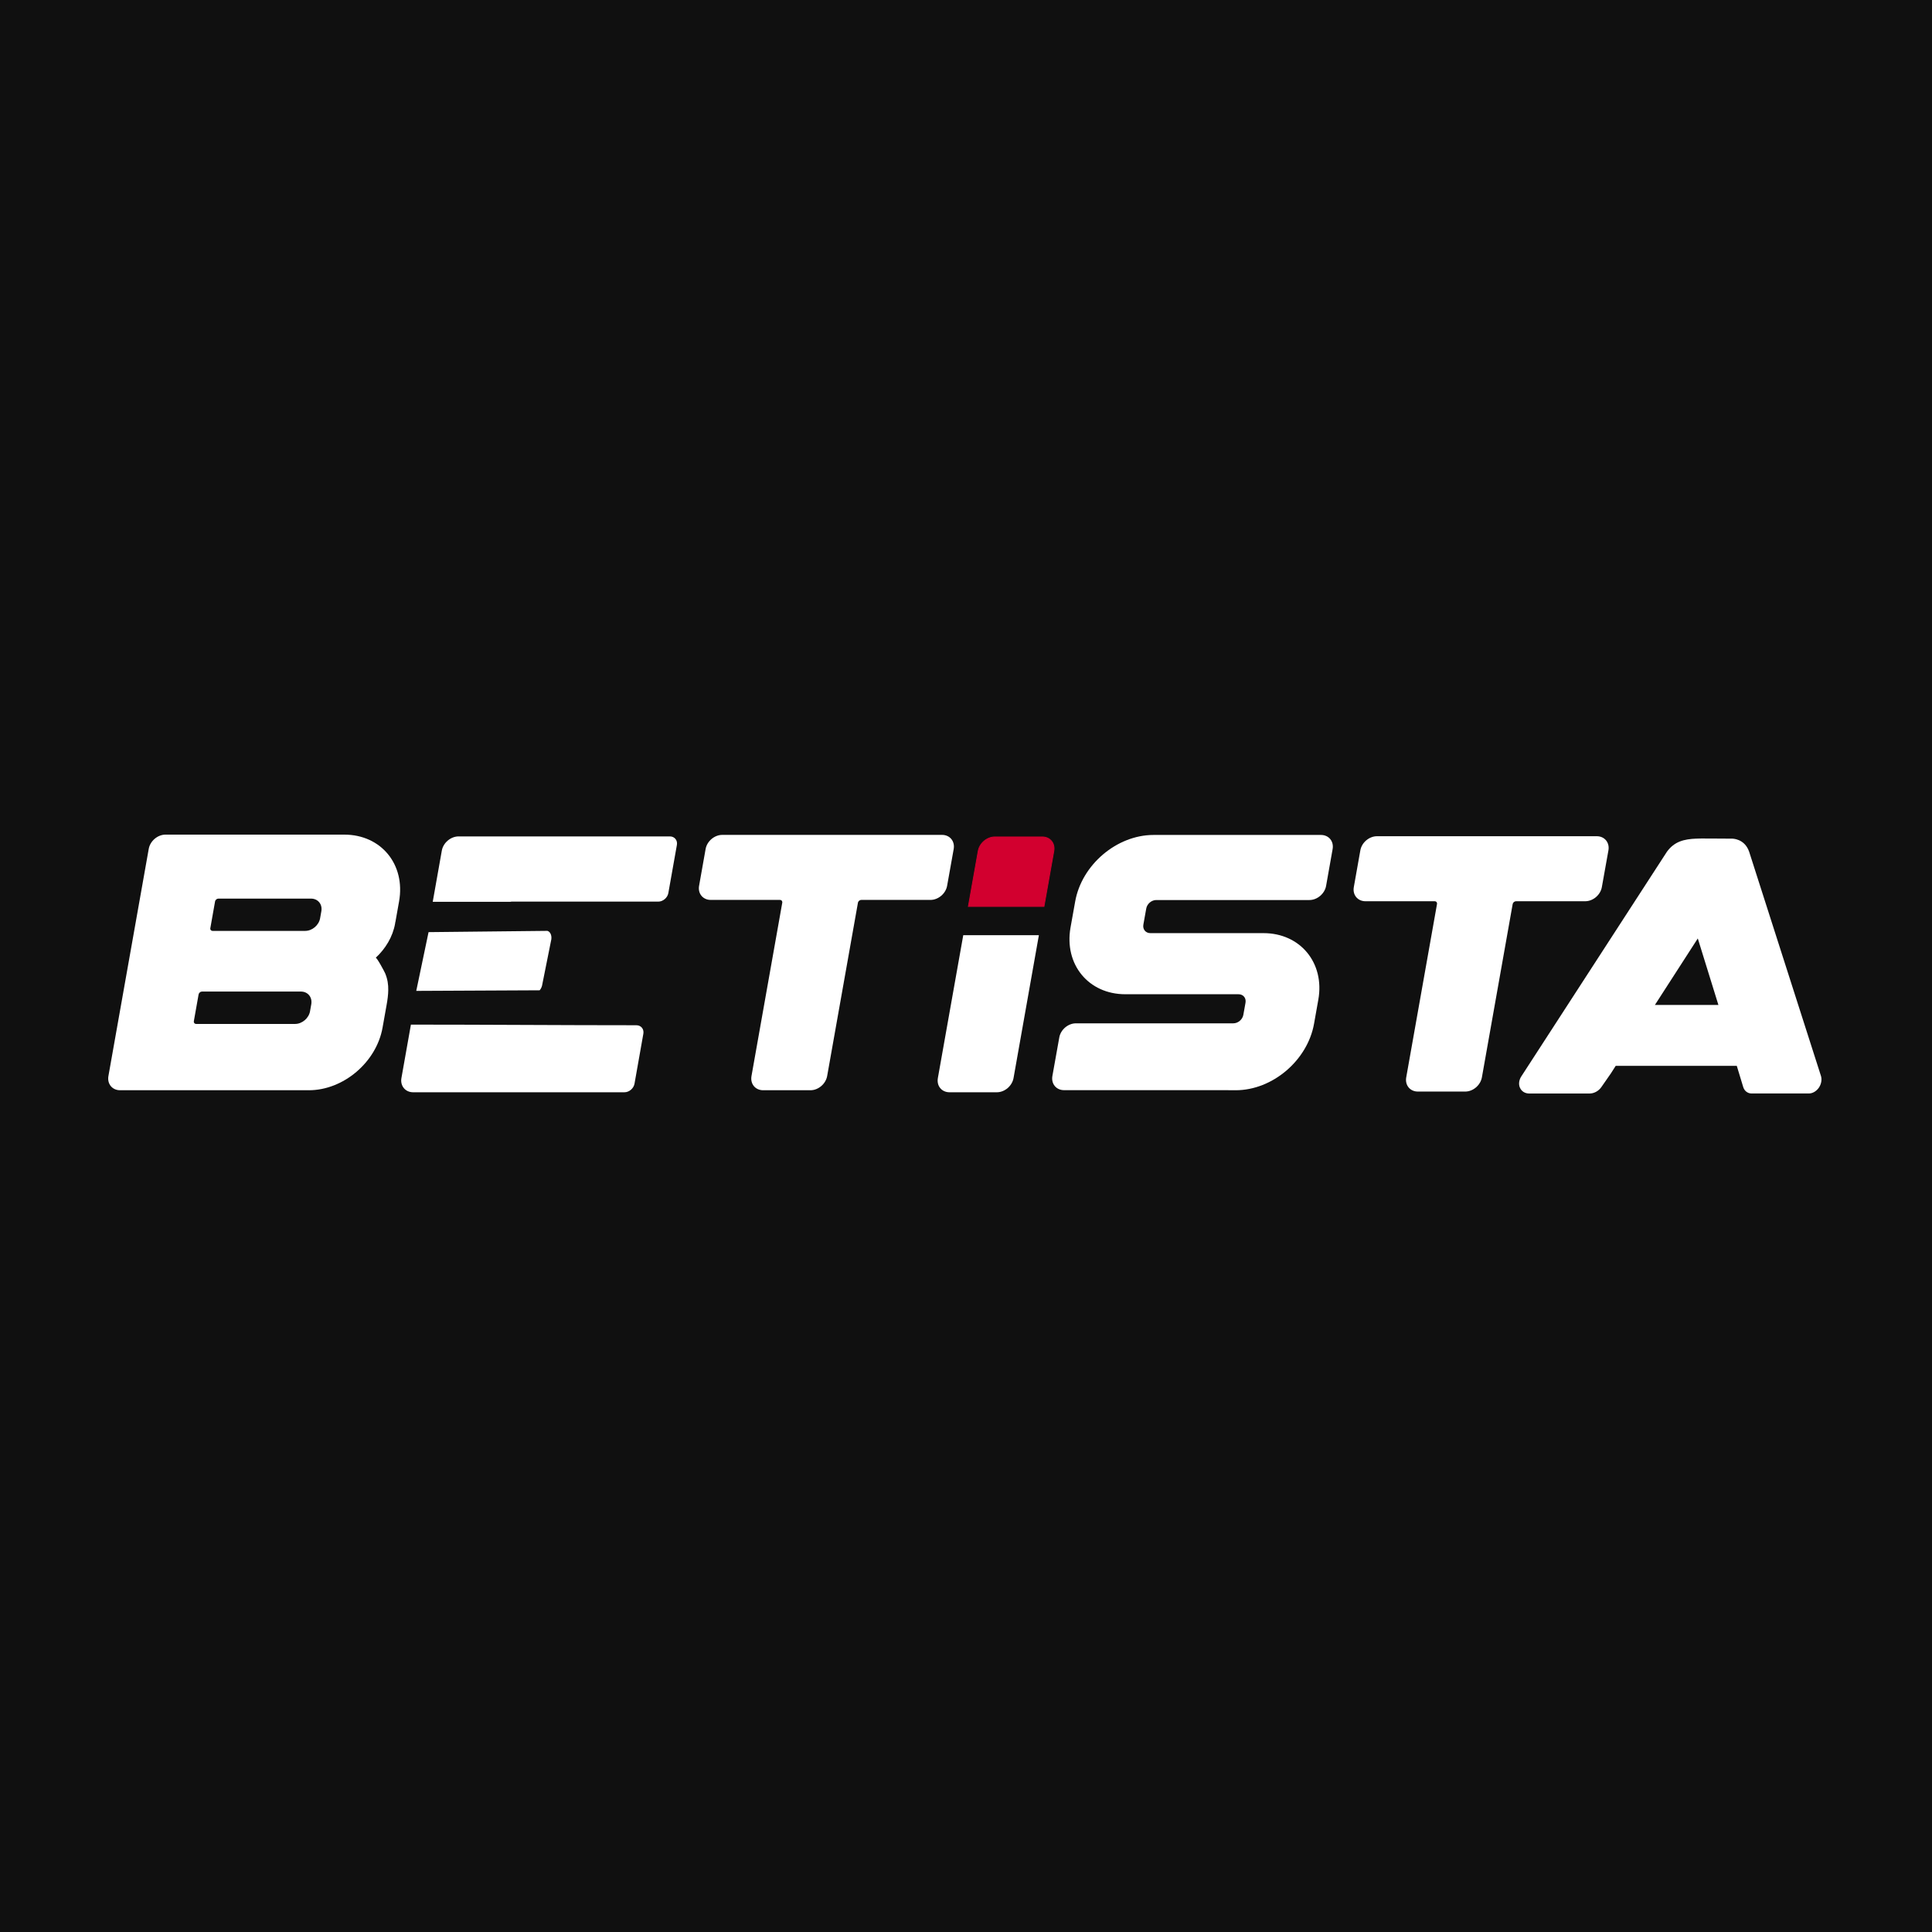 <?xml version="1.0" encoding="UTF-8"?> <svg xmlns="http://www.w3.org/2000/svg" width="500" height="500" viewBox="0 0 500 500" fill="none"><rect width="500" height="500" fill="#101010"></rect><g clip-path="url(#clip0_6459_3630)"><path d="M393.357 281.474C393.74 282.419 394.655 283 395.755 283H411.387C412.547 283 413.725 282.356 414.432 281.334L416.873 277.827L418.138 275.846H449.481L451.137 281.306C451.447 282.342 452.299 282.993 453.317 282.993H468.129C469.084 282.993 470.075 282.426 470.729 281.481C471.36 280.536 471.561 279.374 471.251 278.415L452.679 220.425C451.474 216.946 448.243 217.044 448.243 217.044C446.523 217.044 445.046 217.016 443.685 217.016C443.285 217.016 442.955 217.03 442.569 217.016H442.09C441.01 217.002 440.032 216.981 439.118 217.03V217.079C439.118 217.079 439.104 217.079 439.084 217.093V217.03C435.762 217.156 433.314 217.8 431.396 220.432L393.81 278.422C393.129 279.381 392.944 280.55 393.35 281.488L393.357 281.474ZM439.385 242.861L444.722 260.081H428.288L439.392 242.861H439.385Z" fill="white"></path><path d="M413.255 216.413H356.367C354.336 216.413 352.404 218.051 352.054 220.081L350.369 229.573C349.999 231.603 351.36 233.241 353.381 233.241H371.286C371.706 233.241 371.969 233.57 371.893 233.983L363.93 278.827C363.571 280.857 364.921 282.495 366.942 282.495H379.203C381.231 282.495 383.143 280.857 383.513 278.827L391.476 233.983C391.539 233.577 391.936 233.241 392.342 233.241H410.249C412.277 233.241 414.209 231.603 414.56 229.573L416.258 220.081C416.617 218.051 415.269 216.413 413.246 216.413H413.255Z" fill="white"></path><path d="M317.907 282.139V282.153H319.792C329.315 282.153 338.391 274.439 340.078 264.918L341.178 258.73C342.876 249.21 336.522 241.495 327.012 241.495H297.713C296.488 241.495 295.683 240.501 295.903 239.29L296.646 235.132C296.858 233.907 298.021 232.927 299.232 232.927H338.88C340.908 232.927 342.84 231.275 343.193 229.259L344.877 219.767C345.248 217.723 343.887 216.084 341.865 216.084H298.536C289.027 216.084 279.937 223.799 278.253 233.319L277.048 240.053C275.363 249.595 281.704 257.309 291.227 257.309H320.529C321.751 257.309 322.557 258.282 322.336 259.514L321.778 262.629C321.566 263.854 320.404 264.834 319.195 264.834H278.451C276.423 264.834 274.491 266.472 274.141 268.502L272.358 278.464C272.001 280.494 273.349 282.132 275.37 282.132C277.392 282.132 317.907 282.132 317.907 282.132V282.139Z" fill="white"></path><path d="M243.808 216.069H186.92C184.892 216.069 182.96 217.707 182.609 219.737L180.924 229.23C180.553 231.26 181.915 232.898 183.936 232.898H201.842C202.262 232.898 202.523 233.227 202.447 233.64L194.484 278.483C194.127 280.514 195.475 282.152 197.496 282.152H209.757C211.785 282.152 213.697 280.514 214.068 278.483L222.031 233.64C222.093 233.234 222.492 232.898 222.897 232.898H240.803C242.832 232.898 244.764 231.26 245.115 229.23L246.813 219.737C247.171 217.707 245.823 216.069 243.801 216.069H243.808Z" fill="white"></path><path d="M132.085 233.388C132.167 233.36 132.257 233.339 132.346 233.339H170.365C171.569 233.339 172.744 232.345 172.964 231.134L175.179 218.667C175.392 217.456 174.573 216.462 173.37 216.462H118.676C116.647 216.462 114.701 218.114 114.344 220.13L111.992 233.381H132.085V233.388Z" fill="white"></path><path d="M139.66 256.293C140.011 255.894 140.272 255.334 140.355 254.711L142.686 243.077C142.823 241.999 142.376 241.096 141.661 240.907L110.91 241.236L107.727 256.44L139.667 256.286L139.66 256.293Z" fill="white"></path><path d="M106.921 282.678H161.609C162.833 282.678 163.988 281.684 164.208 280.473L166.498 267.536C166.711 266.325 165.913 265.331 164.689 265.331C145.209 265.331 125.797 265.17 106.344 265.17L103.889 278.996C103.531 281.026 104.893 282.678 106.921 282.678Z" fill="white"></path><path d="M31.076 282.152H79.939C88.878 282.152 97.426 274.893 99.007 265.94L100.046 260.115C100.293 258.744 100.465 257.469 100.479 256.272C100.513 254.774 100.293 253.374 99.688 251.911C99.55 251.547 97.474 247.662 97.226 247.879C99.777 245.52 101.648 242.433 102.253 239.017C102.28 238.842 102.267 238.702 102.342 238.548L103.284 233.256C104.969 223.714 98.629 216 89.105 216H42.828C40.799 216 38.867 217.638 38.496 219.668L28.058 278.484C27.7 280.514 29.048 282.152 31.069 282.152H31.076ZM51.396 257.358C51.471 256.952 51.856 256.615 52.262 256.615H77.87C79.678 256.615 80.868 258.078 80.558 259.891L80.235 261.719C79.912 263.532 78.179 264.995 76.37 264.995H50.777C50.357 264.995 50.096 264.666 50.172 264.253L51.396 257.358ZM55.659 233.277C55.735 232.885 56.12 232.556 56.525 232.556H80.476C82.284 232.556 83.487 234.019 83.164 235.832L82.841 237.659C82.518 239.451 80.799 240.914 78.99 240.914H55.04C54.621 240.914 54.359 240.599 54.435 240.193L55.659 233.284V233.277Z" fill="white"></path><path d="M249.291 242.027L242.718 279.01C242.36 281.04 243.708 282.678 245.729 282.678H257.991C260.019 282.678 261.931 281.04 262.301 279.01L268.861 242.027H249.278H249.291Z" fill="white"></path><path d="M257.464 216.595C255.436 216.595 253.504 218.234 253.154 220.264L250.609 234.586H270.186L272.73 220.264C273.103 218.234 271.755 216.595 269.731 216.595H257.471H257.464Z" fill="#D2002F" stroke="#D2002F" stroke-width="0.204" stroke-miterlimit="10"></path></g><defs><clipPath id="clip0_6459_3630"><rect width="444" height="67" fill="white" transform="translate(28 216)"></rect></clipPath></defs></svg> 
